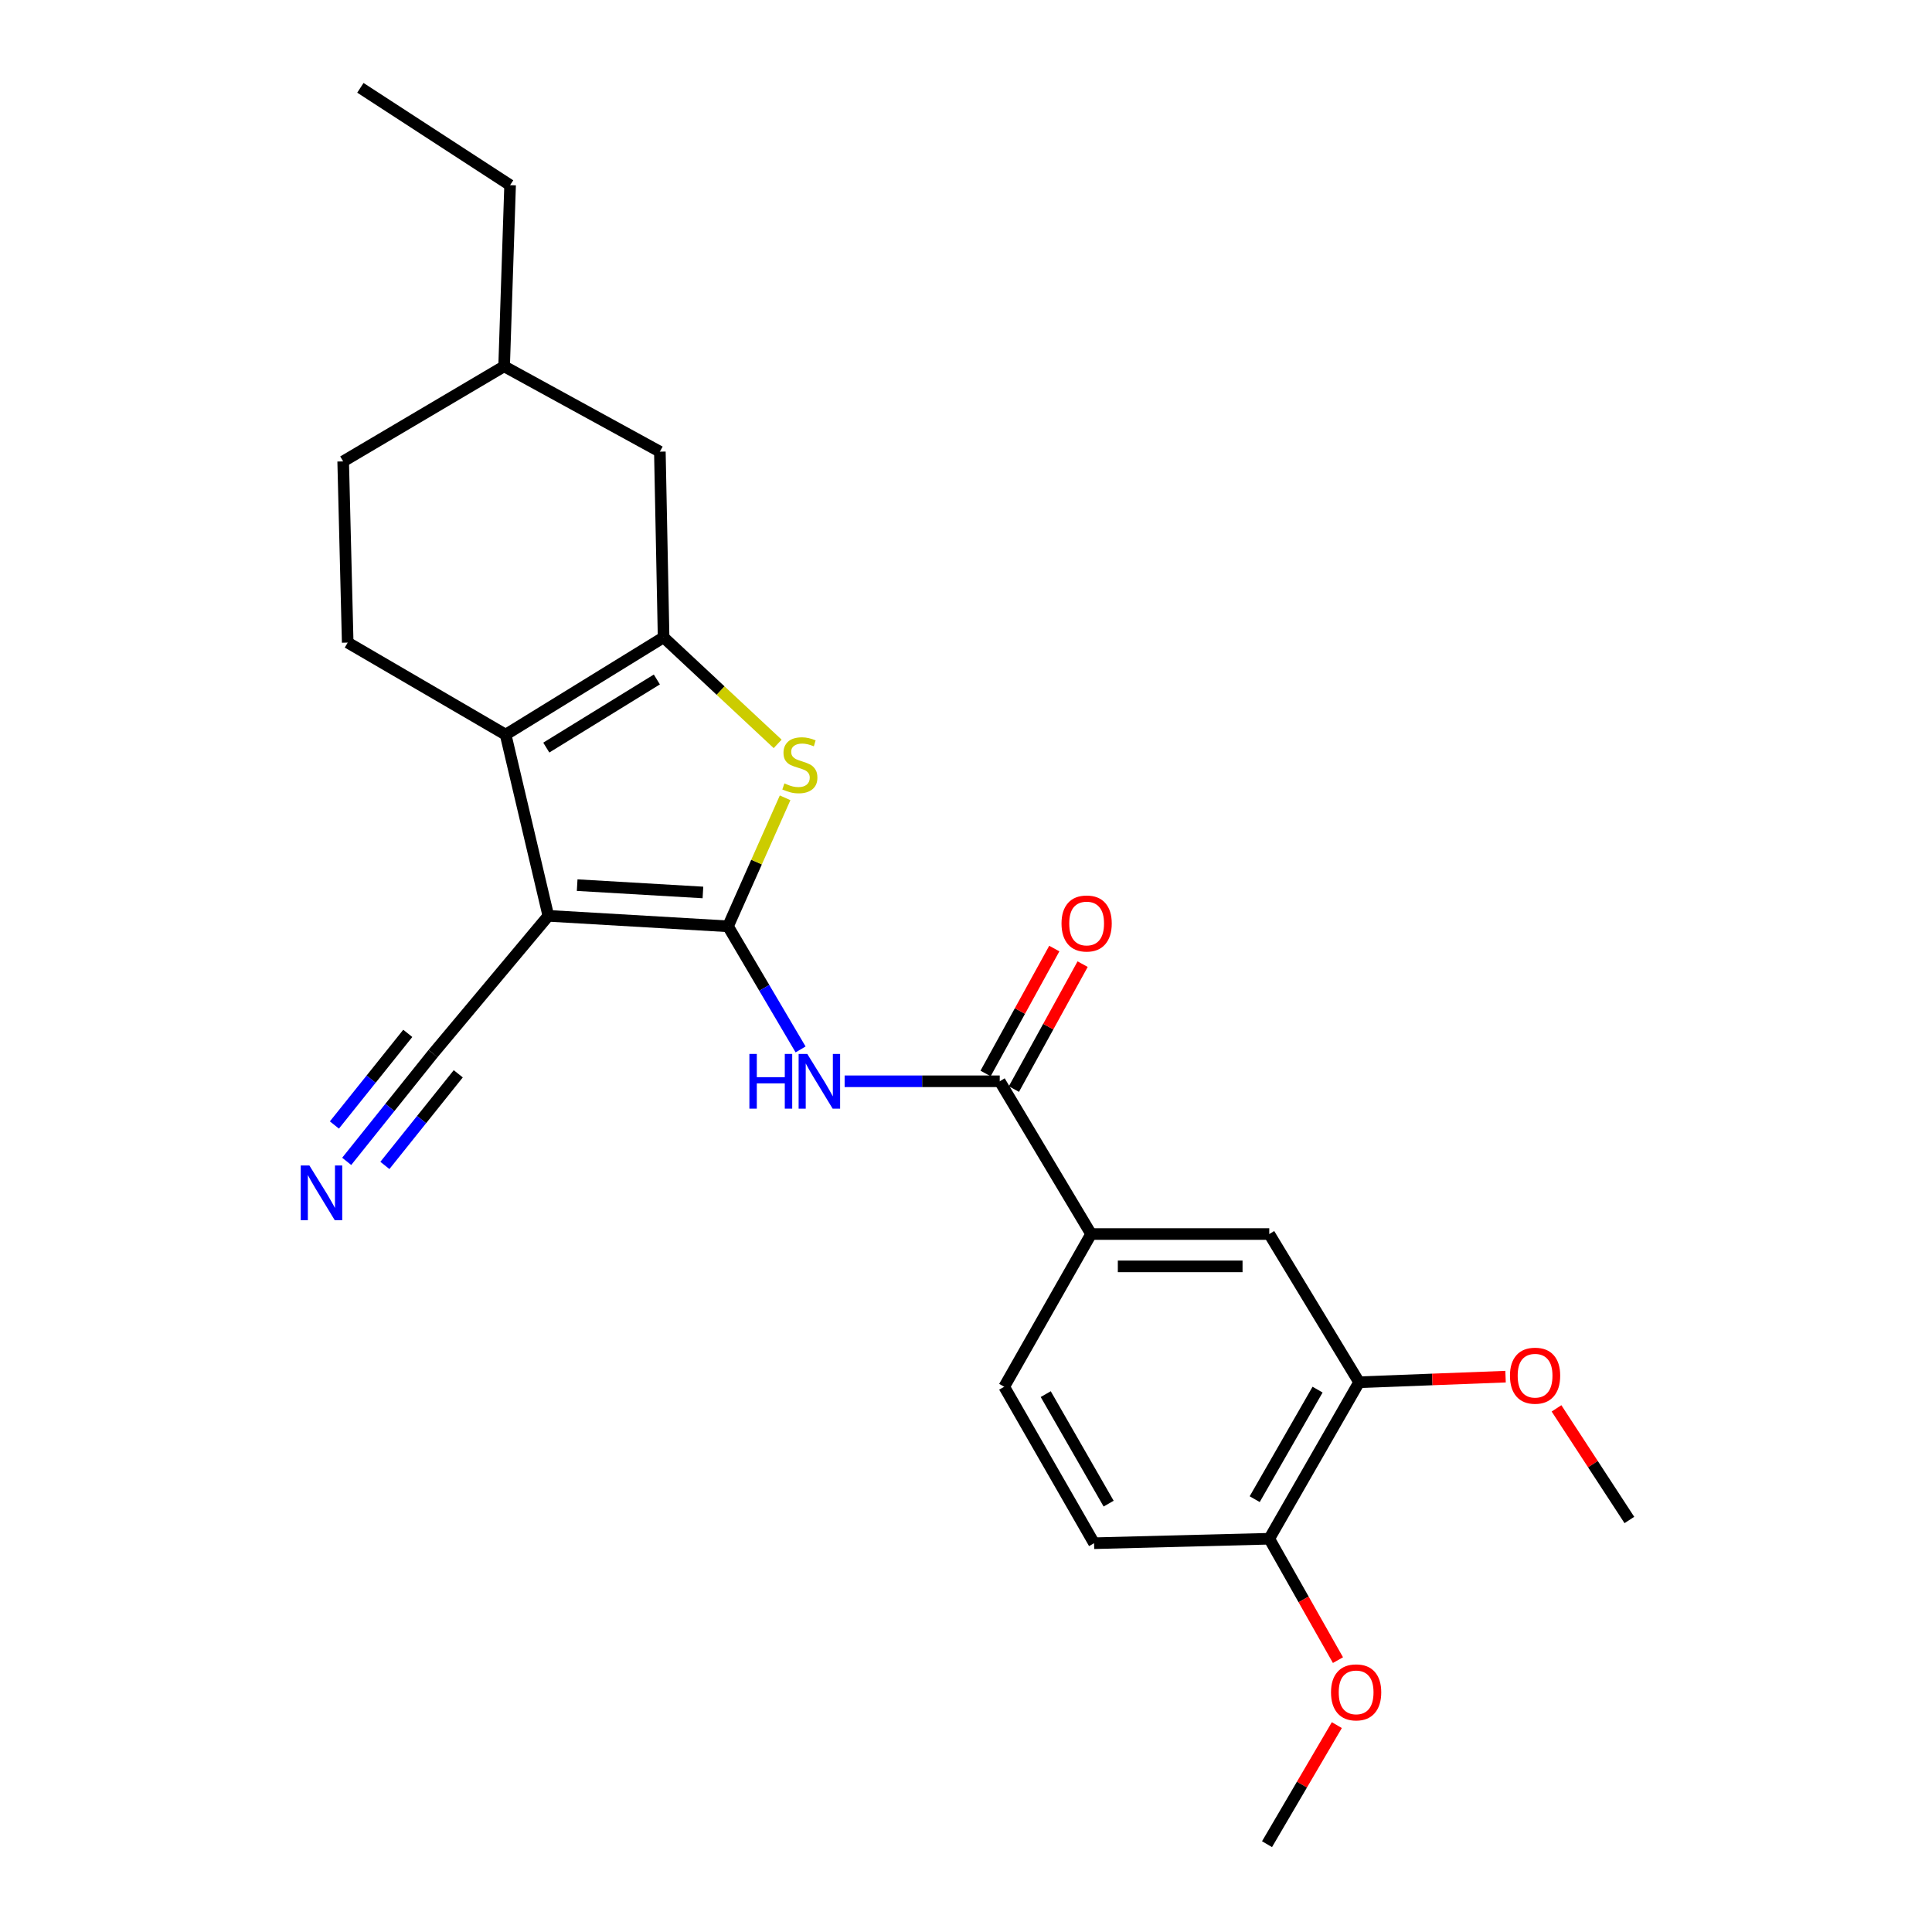 <?xml version='1.0' encoding='iso-8859-1'?>
<svg version='1.1' baseProfile='full'
              xmlns='http://www.w3.org/2000/svg'
                      xmlns:rdkit='http://www.rdkit.org/xml'
                      xmlns:xlink='http://www.w3.org/1999/xlink'
                  xml:space='preserve'
width='1000px' height='1000px' viewBox='0 0 1000 1000'>
<!-- END OF HEADER -->
<rect style='opacity:1.0;fill:#FFFFFF;stroke:none' width='1000' height='1000' x='0' y='0'> </rect>
<path class='bond-0' d='M 376.812,479.459 L 283.816,474.038' style='fill:none;fill-rule:evenodd;stroke:#000000;stroke-width:6px;stroke-linecap:butt;stroke-linejoin:miter;stroke-opacity:1' />
<path class='bond-0' d='M 363.836,461.937 L 298.739,458.142' style='fill:none;fill-rule:evenodd;stroke:#000000;stroke-width:6px;stroke-linecap:butt;stroke-linejoin:miter;stroke-opacity:1' />
<path class='bond-3' d='M 376.812,479.459 L 391.593,446.2' style='fill:none;fill-rule:evenodd;stroke:#000000;stroke-width:6px;stroke-linecap:butt;stroke-linejoin:miter;stroke-opacity:1' />
<path class='bond-3' d='M 391.593,446.2 L 406.375,412.941' style='fill:none;fill-rule:evenodd;stroke:#CCCC00;stroke-width:6px;stroke-linecap:butt;stroke-linejoin:miter;stroke-opacity:1' />
<path class='bond-4' d='M 376.812,479.459 L 395.597,511.32' style='fill:none;fill-rule:evenodd;stroke:#000000;stroke-width:6px;stroke-linecap:butt;stroke-linejoin:miter;stroke-opacity:1' />
<path class='bond-4' d='M 395.597,511.32 L 414.383,543.182' style='fill:none;fill-rule:evenodd;stroke:#0000FF;stroke-width:6px;stroke-linecap:butt;stroke-linejoin:miter;stroke-opacity:1' />
<path class='bond-1' d='M 283.816,474.038 L 261.713,380.252' style='fill:none;fill-rule:evenodd;stroke:#000000;stroke-width:6px;stroke-linecap:butt;stroke-linejoin:miter;stroke-opacity:1' />
<path class='bond-6' d='M 283.816,474.038 L 224.128,545.34' style='fill:none;fill-rule:evenodd;stroke:#000000;stroke-width:6px;stroke-linecap:butt;stroke-linejoin:miter;stroke-opacity:1' />
<path class='bond-9' d='M 261.713,380.252 L 179.969,332.597' style='fill:none;fill-rule:evenodd;stroke:#000000;stroke-width:6px;stroke-linecap:butt;stroke-linejoin:miter;stroke-opacity:1' />
<path class='bond-25' d='M 261.713,380.252 L 343.476,329.891' style='fill:none;fill-rule:evenodd;stroke:#000000;stroke-width:6px;stroke-linecap:butt;stroke-linejoin:miter;stroke-opacity:1' />
<path class='bond-25' d='M 282.755,386.949 L 339.989,351.696' style='fill:none;fill-rule:evenodd;stroke:#000000;stroke-width:6px;stroke-linecap:butt;stroke-linejoin:miter;stroke-opacity:1' />
<path class='bond-2' d='M 343.476,329.891 L 372.995,357.463' style='fill:none;fill-rule:evenodd;stroke:#000000;stroke-width:6px;stroke-linecap:butt;stroke-linejoin:miter;stroke-opacity:1' />
<path class='bond-2' d='M 372.995,357.463 L 402.513,385.036' style='fill:none;fill-rule:evenodd;stroke:#CCCC00;stroke-width:6px;stroke-linecap:butt;stroke-linejoin:miter;stroke-opacity:1' />
<path class='bond-12' d='M 343.476,329.891 L 341.542,233.78' style='fill:none;fill-rule:evenodd;stroke:#000000;stroke-width:6px;stroke-linecap:butt;stroke-linejoin:miter;stroke-opacity:1' />
<path class='bond-5' d='M 437.178,559.669 L 477.321,559.669' style='fill:none;fill-rule:evenodd;stroke:#0000FF;stroke-width:6px;stroke-linecap:butt;stroke-linejoin:miter;stroke-opacity:1' />
<path class='bond-5' d='M 477.321,559.669 L 517.463,559.669' style='fill:none;fill-rule:evenodd;stroke:#000000;stroke-width:6px;stroke-linecap:butt;stroke-linejoin:miter;stroke-opacity:1' />
<path class='bond-7' d='M 517.463,559.669 L 564.756,638.736' style='fill:none;fill-rule:evenodd;stroke:#000000;stroke-width:6px;stroke-linecap:butt;stroke-linejoin:miter;stroke-opacity:1' />
<path class='bond-13' d='M 524.795,563.703 L 542.582,531.373' style='fill:none;fill-rule:evenodd;stroke:#000000;stroke-width:6px;stroke-linecap:butt;stroke-linejoin:miter;stroke-opacity:1' />
<path class='bond-13' d='M 542.582,531.373 L 560.369,499.042' style='fill:none;fill-rule:evenodd;stroke:#FF0000;stroke-width:6px;stroke-linecap:butt;stroke-linejoin:miter;stroke-opacity:1' />
<path class='bond-13' d='M 510.131,555.635 L 527.917,523.305' style='fill:none;fill-rule:evenodd;stroke:#000000;stroke-width:6px;stroke-linecap:butt;stroke-linejoin:miter;stroke-opacity:1' />
<path class='bond-13' d='M 527.917,523.305 L 545.704,490.974' style='fill:none;fill-rule:evenodd;stroke:#FF0000;stroke-width:6px;stroke-linecap:butt;stroke-linejoin:miter;stroke-opacity:1' />
<path class='bond-8' d='M 224.128,545.34 L 201.789,573.231' style='fill:none;fill-rule:evenodd;stroke:#000000;stroke-width:6px;stroke-linecap:butt;stroke-linejoin:miter;stroke-opacity:1' />
<path class='bond-8' d='M 201.789,573.231 L 179.451,601.122' style='fill:none;fill-rule:evenodd;stroke:#0000FF;stroke-width:6px;stroke-linecap:butt;stroke-linejoin:miter;stroke-opacity:1' />
<path class='bond-8' d='M 211.064,534.877 L 192.076,558.584' style='fill:none;fill-rule:evenodd;stroke:#000000;stroke-width:6px;stroke-linecap:butt;stroke-linejoin:miter;stroke-opacity:1' />
<path class='bond-8' d='M 192.076,558.584 L 173.088,582.292' style='fill:none;fill-rule:evenodd;stroke:#0000FF;stroke-width:6px;stroke-linecap:butt;stroke-linejoin:miter;stroke-opacity:1' />
<path class='bond-8' d='M 237.192,555.803 L 218.204,579.511' style='fill:none;fill-rule:evenodd;stroke:#000000;stroke-width:6px;stroke-linecap:butt;stroke-linejoin:miter;stroke-opacity:1' />
<path class='bond-8' d='M 218.204,579.511 L 199.216,603.218' style='fill:none;fill-rule:evenodd;stroke:#0000FF;stroke-width:6px;stroke-linecap:butt;stroke-linejoin:miter;stroke-opacity:1' />
<path class='bond-10' d='M 564.756,638.736 L 656.97,638.736' style='fill:none;fill-rule:evenodd;stroke:#000000;stroke-width:6px;stroke-linecap:butt;stroke-linejoin:miter;stroke-opacity:1' />
<path class='bond-10' d='M 578.588,655.473 L 643.138,655.473' style='fill:none;fill-rule:evenodd;stroke:#000000;stroke-width:6px;stroke-linecap:butt;stroke-linejoin:miter;stroke-opacity:1' />
<path class='bond-15' d='M 564.756,638.736 L 519.778,717.783' style='fill:none;fill-rule:evenodd;stroke:#000000;stroke-width:6px;stroke-linecap:butt;stroke-linejoin:miter;stroke-opacity:1' />
<path class='bond-17' d='M 179.969,332.597 L 177.625,238.82' style='fill:none;fill-rule:evenodd;stroke:#000000;stroke-width:6px;stroke-linecap:butt;stroke-linejoin:miter;stroke-opacity:1' />
<path class='bond-11' d='M 656.97,638.736 L 703.464,715.45' style='fill:none;fill-rule:evenodd;stroke:#000000;stroke-width:6px;stroke-linecap:butt;stroke-linejoin:miter;stroke-opacity:1' />
<path class='bond-18' d='M 703.464,715.45 L 741.369,714.002' style='fill:none;fill-rule:evenodd;stroke:#000000;stroke-width:6px;stroke-linecap:butt;stroke-linejoin:miter;stroke-opacity:1' />
<path class='bond-18' d='M 741.369,714.002 L 779.274,712.555' style='fill:none;fill-rule:evenodd;stroke:#FF0000;stroke-width:6px;stroke-linecap:butt;stroke-linejoin:miter;stroke-opacity:1' />
<path class='bond-27' d='M 703.464,715.45 L 656.97,796.45' style='fill:none;fill-rule:evenodd;stroke:#000000;stroke-width:6px;stroke-linecap:butt;stroke-linejoin:miter;stroke-opacity:1' />
<path class='bond-27' d='M 681.973,719.267 L 649.428,775.968' style='fill:none;fill-rule:evenodd;stroke:#000000;stroke-width:6px;stroke-linecap:butt;stroke-linejoin:miter;stroke-opacity:1' />
<path class='bond-19' d='M 341.542,233.78 L 260.932,189.602' style='fill:none;fill-rule:evenodd;stroke:#000000;stroke-width:6px;stroke-linecap:butt;stroke-linejoin:miter;stroke-opacity:1' />
<path class='bond-14' d='M 656.97,796.45 L 566.29,798.765' style='fill:none;fill-rule:evenodd;stroke:#000000;stroke-width:6px;stroke-linecap:butt;stroke-linejoin:miter;stroke-opacity:1' />
<path class='bond-20' d='M 656.97,796.45 L 674.751,827.864' style='fill:none;fill-rule:evenodd;stroke:#000000;stroke-width:6px;stroke-linecap:butt;stroke-linejoin:miter;stroke-opacity:1' />
<path class='bond-20' d='M 674.751,827.864 L 692.532,859.277' style='fill:none;fill-rule:evenodd;stroke:#FF0000;stroke-width:6px;stroke-linecap:butt;stroke-linejoin:miter;stroke-opacity:1' />
<path class='bond-16' d='M 519.778,717.783 L 566.29,798.765' style='fill:none;fill-rule:evenodd;stroke:#000000;stroke-width:6px;stroke-linecap:butt;stroke-linejoin:miter;stroke-opacity:1' />
<path class='bond-16' d='M 541.269,721.595 L 573.827,778.282' style='fill:none;fill-rule:evenodd;stroke:#000000;stroke-width:6px;stroke-linecap:butt;stroke-linejoin:miter;stroke-opacity:1' />
<path class='bond-26' d='M 177.625,238.82 L 260.932,189.602' style='fill:none;fill-rule:evenodd;stroke:#000000;stroke-width:6px;stroke-linecap:butt;stroke-linejoin:miter;stroke-opacity:1' />
<path class='bond-22' d='M 805.645,728.964 L 824.503,757.853' style='fill:none;fill-rule:evenodd;stroke:#FF0000;stroke-width:6px;stroke-linecap:butt;stroke-linejoin:miter;stroke-opacity:1' />
<path class='bond-22' d='M 824.503,757.853 L 843.362,786.742' style='fill:none;fill-rule:evenodd;stroke:#000000;stroke-width:6px;stroke-linecap:butt;stroke-linejoin:miter;stroke-opacity:1' />
<path class='bond-21' d='M 260.932,189.602 L 264.028,95.844' style='fill:none;fill-rule:evenodd;stroke:#000000;stroke-width:6px;stroke-linecap:butt;stroke-linejoin:miter;stroke-opacity:1' />
<path class='bond-23' d='M 691.939,892.919 L 673.874,923.732' style='fill:none;fill-rule:evenodd;stroke:#FF0000;stroke-width:6px;stroke-linecap:butt;stroke-linejoin:miter;stroke-opacity:1' />
<path class='bond-23' d='M 673.874,923.732 L 655.808,954.545' style='fill:none;fill-rule:evenodd;stroke:#000000;stroke-width:6px;stroke-linecap:butt;stroke-linejoin:miter;stroke-opacity:1' />
<path class='bond-24' d='M 264.028,95.844 L 186.534,45.455' style='fill:none;fill-rule:evenodd;stroke:#000000;stroke-width:6px;stroke-linecap:butt;stroke-linejoin:miter;stroke-opacity:1' />
<path  class='atom-4' d='M 406.006 405.492
Q 406.326 405.612, 407.646 406.172
Q 408.966 406.732, 410.406 407.092
Q 411.886 407.412, 413.326 407.412
Q 416.006 407.412, 417.566 406.132
Q 419.126 404.812, 419.126 402.532
Q 419.126 400.972, 418.326 400.012
Q 417.566 399.052, 416.366 398.532
Q 415.166 398.012, 413.166 397.412
Q 410.646 396.652, 409.126 395.932
Q 407.646 395.212, 406.566 393.692
Q 405.526 392.172, 405.526 389.612
Q 405.526 386.052, 407.926 383.852
Q 410.366 381.652, 415.166 381.652
Q 418.446 381.652, 422.166 383.212
L 421.246 386.292
Q 417.846 384.892, 415.286 384.892
Q 412.526 384.892, 411.006 386.052
Q 409.486 387.172, 409.526 389.132
Q 409.526 390.652, 410.286 391.572
Q 411.086 392.492, 412.206 393.012
Q 413.366 393.532, 415.286 394.132
Q 417.846 394.932, 419.366 395.732
Q 420.886 396.532, 421.966 398.172
Q 423.086 399.772, 423.086 402.532
Q 423.086 406.452, 420.446 408.572
Q 417.846 410.652, 413.486 410.652
Q 410.966 410.652, 409.046 410.092
Q 407.166 409.572, 404.926 408.652
L 406.006 405.492
' fill='#CCCC00'/>
<path  class='atom-5' d='M 387.885 545.509
L 391.725 545.509
L 391.725 557.549
L 406.205 557.549
L 406.205 545.509
L 410.045 545.509
L 410.045 573.829
L 406.205 573.829
L 406.205 560.749
L 391.725 560.749
L 391.725 573.829
L 387.885 573.829
L 387.885 545.509
' fill='#0000FF'/>
<path  class='atom-5' d='M 417.845 545.509
L 427.125 560.509
Q 428.045 561.989, 429.525 564.669
Q 431.005 567.349, 431.085 567.509
L 431.085 545.509
L 434.845 545.509
L 434.845 573.829
L 430.965 573.829
L 421.005 557.429
Q 419.845 555.509, 418.605 553.309
Q 417.405 551.109, 417.045 550.429
L 417.045 573.829
L 413.365 573.829
L 413.365 545.509
L 417.845 545.509
' fill='#0000FF'/>
<path  class='atom-9' d='M 160.142 603.254
L 169.422 618.254
Q 170.342 619.734, 171.822 622.414
Q 173.302 625.094, 173.382 625.254
L 173.382 603.254
L 177.142 603.254
L 177.142 631.574
L 173.262 631.574
L 163.302 615.174
Q 162.142 613.254, 160.902 611.054
Q 159.702 608.854, 159.342 608.174
L 159.342 631.574
L 155.662 631.574
L 155.662 603.254
L 160.142 603.254
' fill='#0000FF'/>
<path  class='atom-14' d='M 549.44 477.996
Q 549.44 471.196, 552.8 467.396
Q 556.16 463.596, 562.44 463.596
Q 568.72 463.596, 572.08 467.396
Q 575.44 471.196, 575.44 477.996
Q 575.44 484.876, 572.04 488.796
Q 568.64 492.676, 562.44 492.676
Q 556.2 492.676, 552.8 488.796
Q 549.44 484.916, 549.44 477.996
M 562.44 489.476
Q 566.76 489.476, 569.08 486.596
Q 571.44 483.676, 571.44 477.996
Q 571.44 472.436, 569.08 469.636
Q 566.76 466.796, 562.44 466.796
Q 558.12 466.796, 555.76 469.596
Q 553.44 472.396, 553.44 477.996
Q 553.44 483.716, 555.76 486.596
Q 558.12 489.476, 562.44 489.476
' fill='#FF0000'/>
<path  class='atom-19' d='M 781.553 712.052
Q 781.553 705.252, 784.913 701.452
Q 788.273 697.652, 794.553 697.652
Q 800.833 697.652, 804.193 701.452
Q 807.553 705.252, 807.553 712.052
Q 807.553 718.932, 804.153 722.852
Q 800.753 726.732, 794.553 726.732
Q 788.313 726.732, 784.913 722.852
Q 781.553 718.972, 781.553 712.052
M 794.553 723.532
Q 798.873 723.532, 801.193 720.652
Q 803.553 717.732, 803.553 712.052
Q 803.553 706.492, 801.193 703.692
Q 798.873 700.852, 794.553 700.852
Q 790.233 700.852, 787.873 703.652
Q 785.553 706.452, 785.553 712.052
Q 785.553 717.772, 787.873 720.652
Q 790.233 723.532, 794.553 723.532
' fill='#FF0000'/>
<path  class='atom-21' d='M 688.929 875.959
Q 688.929 869.159, 692.289 865.359
Q 695.649 861.559, 701.929 861.559
Q 708.209 861.559, 711.569 865.359
Q 714.929 869.159, 714.929 875.959
Q 714.929 882.839, 711.529 886.759
Q 708.129 890.639, 701.929 890.639
Q 695.689 890.639, 692.289 886.759
Q 688.929 882.879, 688.929 875.959
M 701.929 887.439
Q 706.249 887.439, 708.569 884.559
Q 710.929 881.639, 710.929 875.959
Q 710.929 870.399, 708.569 867.599
Q 706.249 864.759, 701.929 864.759
Q 697.609 864.759, 695.249 867.559
Q 692.929 870.359, 692.929 875.959
Q 692.929 881.679, 695.249 884.559
Q 697.609 887.439, 701.929 887.439
' fill='#FF0000'/>
</svg>
